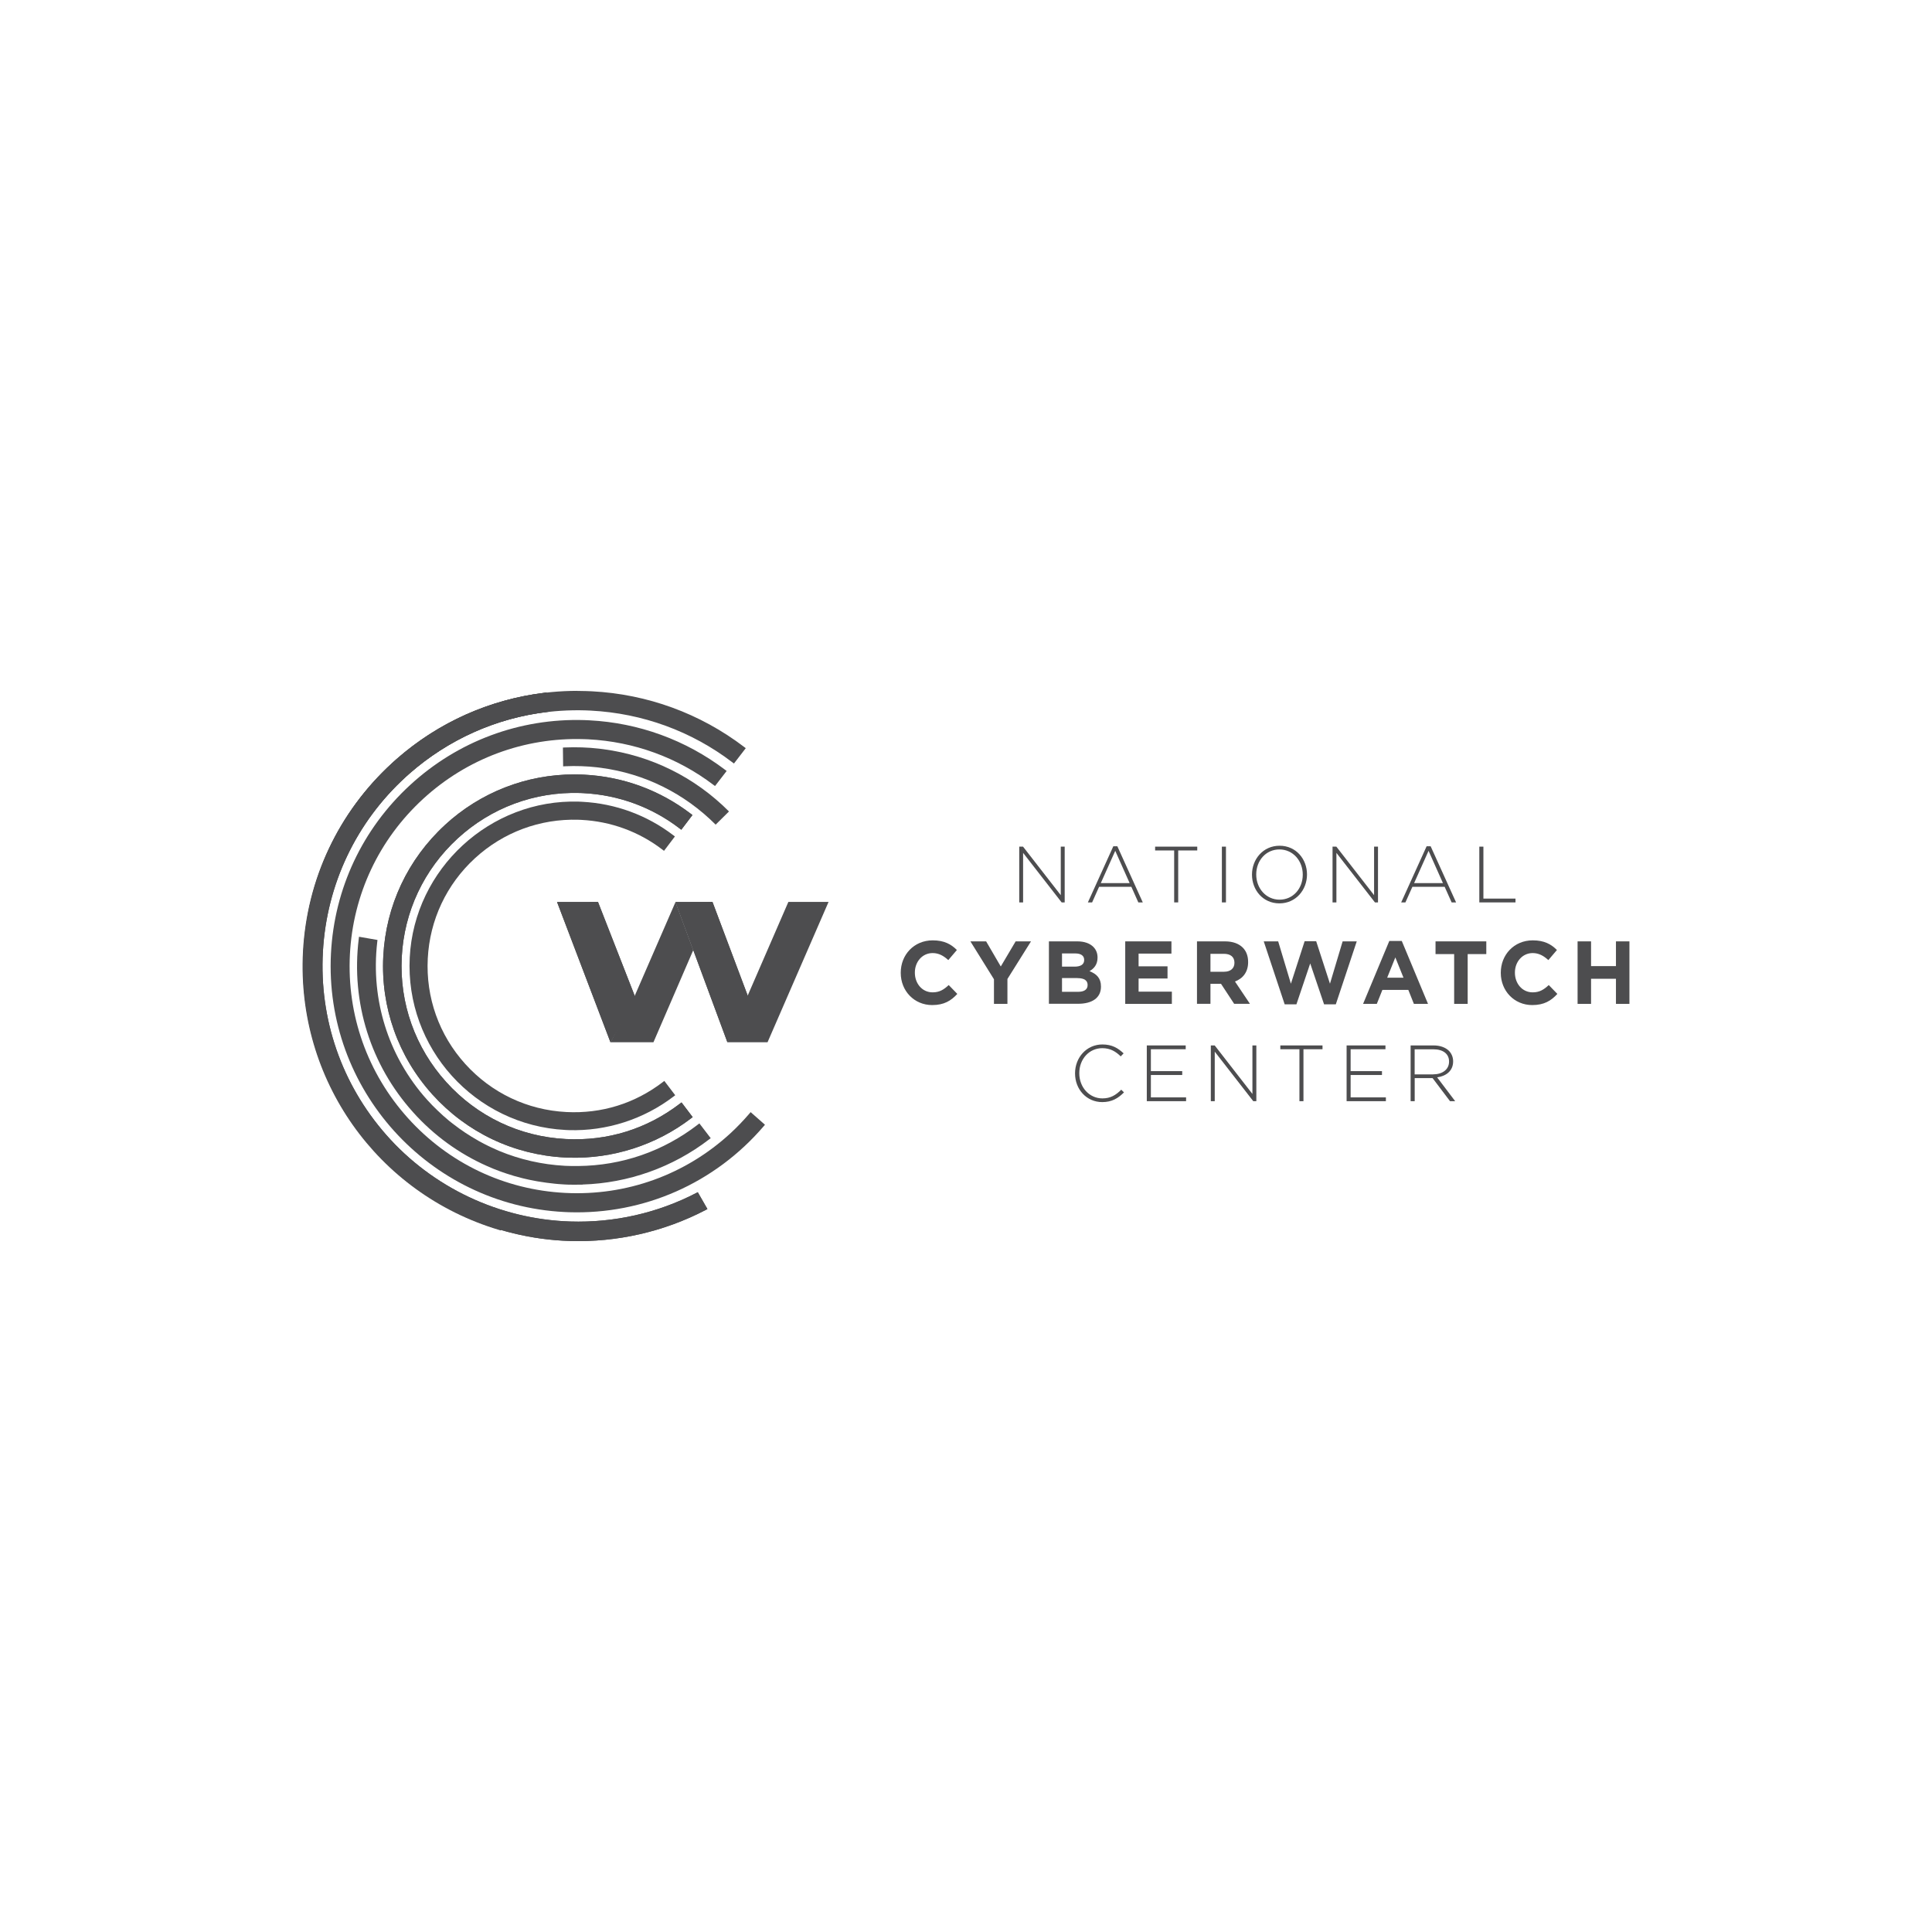 <?xml version="1.0" encoding="UTF-8"?>
<svg id="Layer_1" data-name="Layer 1" xmlns="http://www.w3.org/2000/svg" xmlns:xlink="http://www.w3.org/1999/xlink" viewBox="0 0 360 360">
  <defs>
    <style>
      .cls-1 {
        clip-path: url(#clippath-1);
      }

      .cls-2 {
        clip-path: url(#clippath-4);
      }

      .cls-3 {
        clip-path: url(#clippath-2);
      }

      .cls-4 {
        fill: #4d4d4f;
      }

      .cls-5 {
        clip-path: url(#clippath);
      }
    </style>
    <clipPath id="clippath">
      <polygon class="cls-4" points="103.8 168.08 113.75 194.21 118.43 185.97 111.43 168.07 103.8 168.08"/>
    </clipPath>
    <clipPath id="clippath-1">
      <polygon class="cls-4" points="125.87 168.08 125.87 168.08 129.18 177.04 135.54 194.21 139.66 186.41 132.76 168.06 125.87 168.08"/>
    </clipPath>
    <clipPath id="clippath-2">
      <path class="cls-4" d="M82.91,153.73c-6.93,6.37-11.01,15.05-11.49,24.45-.49,9.53,2.76,18.67,9.15,25.76,6.39,7.08,15.16,11.25,24.68,11.74.24.01.47.02.71.03,8.2.26,16.3-2.34,22.82-7.33l.29-.22-2.08-2.74-.29.22c-6.13,4.71-13.48,7.01-21.27,6.6-8.59-.44-16.51-4.21-22.29-10.62-5.78-6.41-8.72-14.67-8.28-23.26.44-8.5,4.13-16.34,10.39-22.1,6.25-5.75,14.36-8.76,22.84-8.5.21,0,.41.01.62.03,6.57.34,12.78,2.62,17.95,6.6l.29.22,2.08-2.74-.29-.22c-5.75-4.4-12.61-6.93-19.86-7.3-.23-.01-.45-.02-.71-.03-.38-.01-.75-.02-1.13-.02-8.97,0-17.51,3.33-24.14,9.43"/>
    </clipPath>
    <clipPath id="clippath-4">
      <path class="cls-4" d="M101.48,129.09c-10.26,1.25-19.8,5.53-27.59,12.37-.25.22-.49.43-.76.68-9.95,9.1-15.84,21.53-16.58,35.01-.75,13.5,3.75,26.52,12.68,36.68,9.32,10.62,22.77,16.96,36.9,17.41,8.81.28,17.58-1.72,25.35-5.77l.34-.18-1.8-3.14-.31.16c-7.19,3.73-15.3,5.56-23.45,5.3-13.15-.42-25.66-6.31-34.31-16.17-8.3-9.45-12.48-21.56-11.78-34.11.7-12.53,6.18-24.09,15.43-32.55.23-.21.46-.41.69-.62,7.26-6.37,16.12-10.35,25.63-11.5l.36-.04-.42-3.58-.36.04Z"/>
    </clipPath>
  </defs>
  <polygon class="cls-4" points="189.92 157.76 190.63 157.76 197.66 166.8 197.66 157.76 198.39 157.76 198.39 168.15 197.82 168.15 190.64 158.92 190.64 168.15 189.92 168.15 189.92 157.76"/>
  <path class="cls-4" d="M210.49,164.55l-2.68-6.01-2.69,6.01h5.37ZM207.47,157.69h.73l4.74,10.46h-.83l-1.3-2.91h-6.01l-1.3,2.91h-.79l4.74-10.46Z"/>
  <polygon class="cls-4" points="218.79 158.47 215.24 158.47 215.24 157.76 223.09 157.76 223.09 158.47 219.54 158.47 219.54 168.15 218.79 168.15 218.79 158.47"/>
  <rect class="cls-4" x="227.68" y="157.76" width=".76" height="10.39"/>
  <path class="cls-4" d="M242.75,162.99v-.03c0-2.57-1.83-4.68-4.35-4.68s-4.32,2.08-4.32,4.65v.03c0,2.57,1.83,4.68,4.35,4.68s4.32-2.08,4.32-4.65M233.29,162.99v-.03c0-2.83,2.05-5.37,5.14-5.37s5.11,2.51,5.11,5.34v.03c0,2.83-2.05,5.37-5.14,5.37s-5.11-2.51-5.11-5.34"/>
  <polygon class="cls-4" points="248.3 157.76 249.01 157.76 256.04 166.8 256.04 157.76 256.77 157.76 256.77 168.15 256.2 168.15 249.02 158.92 249.02 168.15 248.3 168.15 248.3 157.76"/>
  <path class="cls-4" d="M268.87,164.55l-2.68-6.01-2.69,6.01h5.37ZM265.85,157.69h.73l4.74,10.46h-.83l-1.3-2.91h-6.01l-1.3,2.91h-.79l4.74-10.46Z"/>
  <polygon class="cls-4" points="275.65 157.76 276.41 157.76 276.41 167.44 282.39 167.44 282.39 168.15 275.65 168.15 275.65 157.76"/>
  <path class="cls-4" d="M200.32,200.02v-.03c0-2.94,2.15-5.37,5.09-5.37,1.82,0,2.91.68,3.96,1.66l-.54.56c-.89-.87-1.91-1.53-3.43-1.53-2.45,0-4.29,2.03-4.29,4.65v.03c0,2.63,1.88,4.68,4.31,4.68,1.47,0,2.47-.58,3.51-1.62l.51.5c-1.08,1.08-2.24,1.81-4.05,1.81-2.91,0-5.07-2.36-5.07-5.34"/>
  <polygon class="cls-4" points="213.69 194.8 220.94 194.8 220.94 195.51 214.45 195.51 214.45 199.59 220.29 199.59 220.29 200.31 214.45 200.31 214.45 204.48 221.01 204.48 221.01 205.19 213.69 205.19 213.69 194.8"/>
  <polygon class="cls-4" points="225.62 194.8 226.34 194.8 233.37 203.84 233.37 194.8 234.1 194.8 234.1 205.19 233.53 205.19 226.35 195.96 226.35 205.19 225.62 205.19 225.62 194.8"/>
  <polygon class="cls-4" points="242.13 195.51 238.57 195.51 238.57 194.8 246.43 194.8 246.43 195.51 242.88 195.51 242.88 205.19 242.13 205.19 242.13 195.51"/>
  <polygon class="cls-4" points="250.92 194.8 258.16 194.8 258.16 195.51 251.67 195.51 251.67 199.59 257.51 199.59 257.51 200.31 251.67 200.31 251.67 204.48 258.24 204.48 258.24 205.19 250.92 205.19 250.92 194.8"/>
  <g>
    <path class="cls-4" d="M267.04,200.19c1.7,0,2.97-.88,2.97-2.37v-.03c0-1.4-1.08-2.27-2.93-2.27h-3.48v4.68h3.44ZM262.85,194.8h4.28c1.25,0,2.26.4,2.87,1.02.48.49.77,1.19.77,1.93v.03c0,1.74-1.27,2.73-2.98,2.97l3.36,4.44h-.96l-3.25-4.3h-3.33v4.3h-.76v-10.39Z"/>
    <path class="cls-4" d="M167.84,181.27v-.03c0-3.31,2.45-6.02,5.96-6.02,2.15,0,3.44.73,4.5,1.8l-1.6,1.88c-.88-.81-1.78-1.31-2.92-1.31-1.93,0-3.31,1.63-3.31,3.63v.03c0,2,1.35,3.66,3.31,3.66,1.31,0,2.1-.53,3-1.36l1.6,1.65c-1.17,1.28-2.48,2.08-4.68,2.08-3.36,0-5.86-2.65-5.86-5.99"/>
  </g>
  <polygon class="cls-4" points="185.21 182.47 180.82 175.41 183.75 175.41 186.48 180.09 189.25 175.41 192.11 175.41 187.72 182.42 187.72 187.06 185.21 187.06 185.21 182.47"/>
  <path class="cls-4" d="M200.79,182.25h-2.9v2.56h2.99c1.11,0,1.78-.4,1.78-1.26v-.03c0-.78-.57-1.26-1.86-1.26M202.02,178.86c0-.77-.59-1.2-1.65-1.2h-2.48v2.46h2.32c1.11,0,1.81-.37,1.81-1.23v-.03ZM195.44,175.41h5.3c1.31,0,2.33.37,2.99,1.03.52.53.78,1.18.78,1.98v.03c0,1.31-.69,2.05-1.5,2.51,1.32.52,2.14,1.3,2.14,2.86v.03c0,2.13-1.7,3.19-4.27,3.19h-5.43v-11.65Z"/>
  <polygon class="cls-4" points="209.67 175.41 218.28 175.41 218.28 177.69 212.16 177.69 212.16 180.06 217.55 180.06 217.55 182.33 212.16 182.33 212.16 184.78 218.36 184.78 218.36 187.06 209.67 187.06 209.67 175.41"/>
  <path class="cls-4" d="M228.1,181.07c1.22,0,1.92-.66,1.92-1.65v-.03c0-1.1-.75-1.66-1.97-1.66h-2.5v3.34h2.55ZM223.04,175.41h5.22c1.45,0,2.58.42,3.33,1.18.64.65.98,1.56.98,2.66v.03c0,1.88-1,3.06-2.45,3.61l2.79,4.16h-2.94l-2.45-3.73h-1.97v3.73h-2.51v-11.65Z"/>
  <polygon class="cls-4" points="235.48 175.41 238.17 175.41 240.54 183.3 243.1 175.38 245.25 175.38 247.82 183.3 250.18 175.41 252.81 175.41 248.91 187.14 246.72 187.14 244.14 179.52 241.57 187.14 239.38 187.14 235.48 175.41"/>
  <path class="cls-4" d="M261.52,182.18l-1.52-3.78-1.52,3.78h3.03ZM258.88,175.33h2.32l4.89,11.73h-2.63l-1.04-2.61h-4.83l-1.04,2.61h-2.56l4.89-11.73Z"/>
  <polygon class="cls-4" points="270.96 177.78 267.49 177.78 267.49 175.41 276.95 175.41 276.95 177.78 273.48 177.78 273.48 187.06 270.96 187.06 270.96 177.78"/>
  <path class="cls-4" d="M279.65,181.27v-.03c0-3.31,2.45-6.02,5.96-6.02,2.15,0,3.44.73,4.5,1.8l-1.6,1.88c-.88-.81-1.78-1.31-2.92-1.31-1.92,0-3.31,1.63-3.31,3.63v.03c0,2,1.35,3.66,3.31,3.66,1.31,0,2.1-.53,3-1.36l1.6,1.65c-1.17,1.28-2.48,2.08-4.68,2.08-3.36,0-5.86-2.65-5.86-5.99"/>
  <polygon class="cls-4" points="301.11 175.41 301.11 180.02 296.47 180.02 296.47 175.41 293.96 175.41 293.96 187.06 296.47 187.06 296.47 182.38 301.11 182.38 301.11 187.06 303.62 187.06 303.62 175.41 301.11 175.41"/>
  <g>
    <g>
      <polygon class="cls-4" points="103.8 168.08 113.75 194.21 118.43 185.97 111.43 168.07 103.8 168.08"/>
      <g class="cls-5">
        <rect class="cls-4" x="95.43" y="161.53" width="29.58" height="34.8" transform="translate(-74.7 79.08) rotate(-30)"/>
      </g>
    </g>
    <line class="cls-4" x1="121.46" y1="194.56" x2="114.52" y2="194.38"/>
    <polygon class="cls-4" points="125.87 168.08 118.09 185.97 118.09 185.97 113.75 194.21 121.76 194.21 129.18 177.04 125.87 168.08"/>
    <g>
      <polygon class="cls-4" points="125.87 168.08 125.87 168.08 129.18 177.04 135.54 194.21 139.66 186.41 132.76 168.06 125.87 168.08"/>
      <g class="cls-1">
        <rect class="cls-4" x="117.9" y="161.13" width="28.63" height="34.7" transform="translate(-71.52 90.02) rotate(-30)"/>
      </g>
    </g>
    <polygon class="cls-4" points="154.39 168.06 146.9 168.06 138.93 186.41 138.93 186.41 135.54 194.21 143.02 194.21 154.39 168.06"/>
    <g>
      <path class="cls-4" d="M139.88,207.22l-.24.28c-1.15,1.34-2.34,2.57-3.54,3.68-8.41,7.73-19.38,11.69-30.81,11.1-11.29-.58-21.67-5.52-29.25-13.91-7.57-8.39-11.42-19.23-10.84-30.52.57-11.14,5.41-21.43,13.63-28.98,8.2-7.53,18.84-11.49,29.96-11.14.27,0,.54.02.82.03,8.52.44,16.59,3.37,23.33,8.49l.29.22,2.17-2.81-.29-.22c-7.34-5.56-16.09-8.75-25.31-9.22-.29-.01-.58-.03-.91-.04-12.05-.37-23.58,3.92-32.46,12.09-8.9,8.18-14.14,19.33-14.76,31.4-1.3,25.26,18.19,46.87,43.45,48.17.31.02.61.03.91.04,13.95.44,27.17-5.4,36.28-16.03l.23-.27-2.67-2.35Z"/>
      <path class="cls-4" d="M132.45,212.11l-2.13-2.78-.29.22c-6.47,5-14.16,7.64-22.28,7.72-.41,0-.81,0-1.22,0-.33,0-.66-.01-1-.03-.09,0-.19,0-.28-.01-4.27-.23-8.39-1.18-12.23-2.77-.14-.06-.29-.13-.43-.19-.34-.14-.67-.29-1-.45-.26-.12-.51-.24-.77-.37-.2-.1-.39-.2-.59-.3-.32-.17-.64-.33-.96-.51-.07-.04-.14-.08-.2-.12-1.63-.92-3.2-1.96-4.69-3.13-.09-.07-.17-.13-.26-.2-.14-.11-.28-.22-.42-.33-.76-.62-1.47-1.27-2.17-1.94-.66-.63-1.3-1.28-1.91-1.96-1.83-2.02-3.44-4.27-4.8-6.67l-.17-.3h0c-2.4-4.35-3.92-9.18-4.43-14.28-.27-2.71-.24-5.48.08-8.22l.04-.34-3.44-.6-.05.38c-1.48,11.91,2.26,23.58,10.11,32.3.14.15.27.3.41.45.11.12.22.25.34.37,3.97,4.2,8.75,7.48,14.06,9.66.09.04.18.07.26.11.34.14.69.27,1.04.4.17.06.33.12.5.18.26.09.53.18.79.27.95.32,1.91.6,2.88.84.11.03.21.05.32.08.34.08.67.16,1.01.23.12.03.23.05.35.07.34.07.68.14,1.03.2.09.02.19.03.28.05,1.05.18,2.11.32,3.18.43.22.02.43.04.65.06.24.02.47.03.71.05.15,0,.29.02.44.03.23.01.46.02.69.03.03,0,.05,0,.08,0h0s.01,0,.02,0c0,0,.02,0,.02,0,.67.02,1.35.02,2.02,0,.05,0,.1,0,.15,0h.36v-.02c8.52-.26,16.82-3.2,23.61-8.43l.29-.22Z"/>
    </g>
    <g>
      <path class="cls-4" d="M82.91,153.73c-6.93,6.37-11.01,15.05-11.49,24.45-.49,9.53,2.76,18.67,9.15,25.76,6.39,7.08,15.16,11.25,24.68,11.74.24.01.47.02.71.03,8.2.26,16.3-2.34,22.82-7.33l.29-.22-2.08-2.74-.29.22c-6.13,4.71-13.48,7.01-21.27,6.6-8.59-.44-16.51-4.21-22.29-10.62-5.78-6.41-8.72-14.67-8.28-23.26.44-8.5,4.13-16.34,10.39-22.1,6.25-5.75,14.36-8.76,22.84-8.5.21,0,.41.01.62.03,6.57.34,12.78,2.62,17.95,6.6l.29.22,2.08-2.74-.29-.22c-5.75-4.4-12.61-6.93-19.86-7.3-.23-.01-.45-.02-.71-.03-.38-.01-.75-.02-1.13-.02-8.97,0-17.51,3.33-24.14,9.43"/>
      <g class="cls-3">
        <rect class="cls-4" x="54.44" y="137.04" width="91.14" height="86.19" transform="translate(-106 176.67) rotate(-60)"/>
      </g>
    </g>
    <path class="cls-4" d="M123.78,201.42l-.29.22c-5.18,3.97-11.39,5.91-17.96,5.57-7.27-.37-13.96-3.56-18.84-8.96-4.88-5.4-7.36-12.39-6.98-19.66.37-7.17,3.49-13.8,8.78-18.66,5.28-4.85,12.13-7.4,19.29-7.18.17,0,.35.01.52.02,5.54.28,10.77,2.2,15.14,5.55l.29.22,2.03-2.68-.29-.22c-4.92-3.76-10.8-5.92-17-6.24-.19-.01-.38-.02-.61-.03-16.52-.51-30.66,12.51-31.51,29.03-.87,16.86,12.14,31.28,29.01,32.15.2.01.41.02.61.03,7.03.22,13.97-2.01,19.56-6.28l.29-.22-2.04-2.68Z"/>
    <path class="cls-4" d="M107.59,128.73c-12.87.01-25.11,4.78-34.63,13.54-9.95,9.15-15.81,21.62-16.51,35.12-1.22,23.69,13.78,44.97,36.48,51.77l.36.11.9-3.5-.34-.1c-21.03-6.37-34.93-26.14-33.81-48.09.65-12.55,6.1-24.15,15.36-32.66,9.24-8.49,21.23-12.95,33.76-12.55.31.01.61.02.92.04,9.64.5,18.77,3.83,26.39,9.64l.29.22,2.2-2.86-.29-.22c-8.22-6.26-18.04-9.85-28.4-10.38-.33-.02-.65-.03-1.02-.04-.52-.02-1.04-.02-1.56-.03h-.11Z"/>
    <g>
      <path class="cls-4" d="M101.48,129.09c-10.26,1.25-19.8,5.53-27.59,12.37-.25.22-.49.43-.76.68-9.95,9.1-15.84,21.53-16.58,35.01-.75,13.5,3.75,26.52,12.68,36.68,9.32,10.62,22.77,16.96,36.9,17.41,8.81.28,17.58-1.72,25.35-5.77l.34-.18-1.8-3.14-.31.16c-7.19,3.73-15.3,5.56-23.45,5.3-13.15-.42-25.66-6.31-34.31-16.17-8.3-9.45-12.48-21.56-11.78-34.11.7-12.53,6.18-24.09,15.43-32.55.23-.21.46-.41.69-.62,7.26-6.37,16.12-10.35,25.63-11.5l.36-.04-.42-3.58-.36.04Z"/>
      <g class="cls-2">
        <rect class="cls-4" x="40.58" y="119.14" width="106.48" height="122.29" transform="translate(-56 42.96) rotate(-20)"/>
      </g>
    </g>
    <path class="cls-4" d="M135.83,151.2c-6.37-6.38-14.46-10.4-23.41-11.6-.26-.03-.51-.07-.8-.1-2.09-.24-4.24-.31-6.38-.22l-.35.02.04,3.5.38-.02c2.01-.09,4.01-.02,5.95.2.24.03.47.06.71.09,8.16,1.09,15.55,4.76,21.38,10.59l2.5-2.47Z"/>
  </g>
</svg>